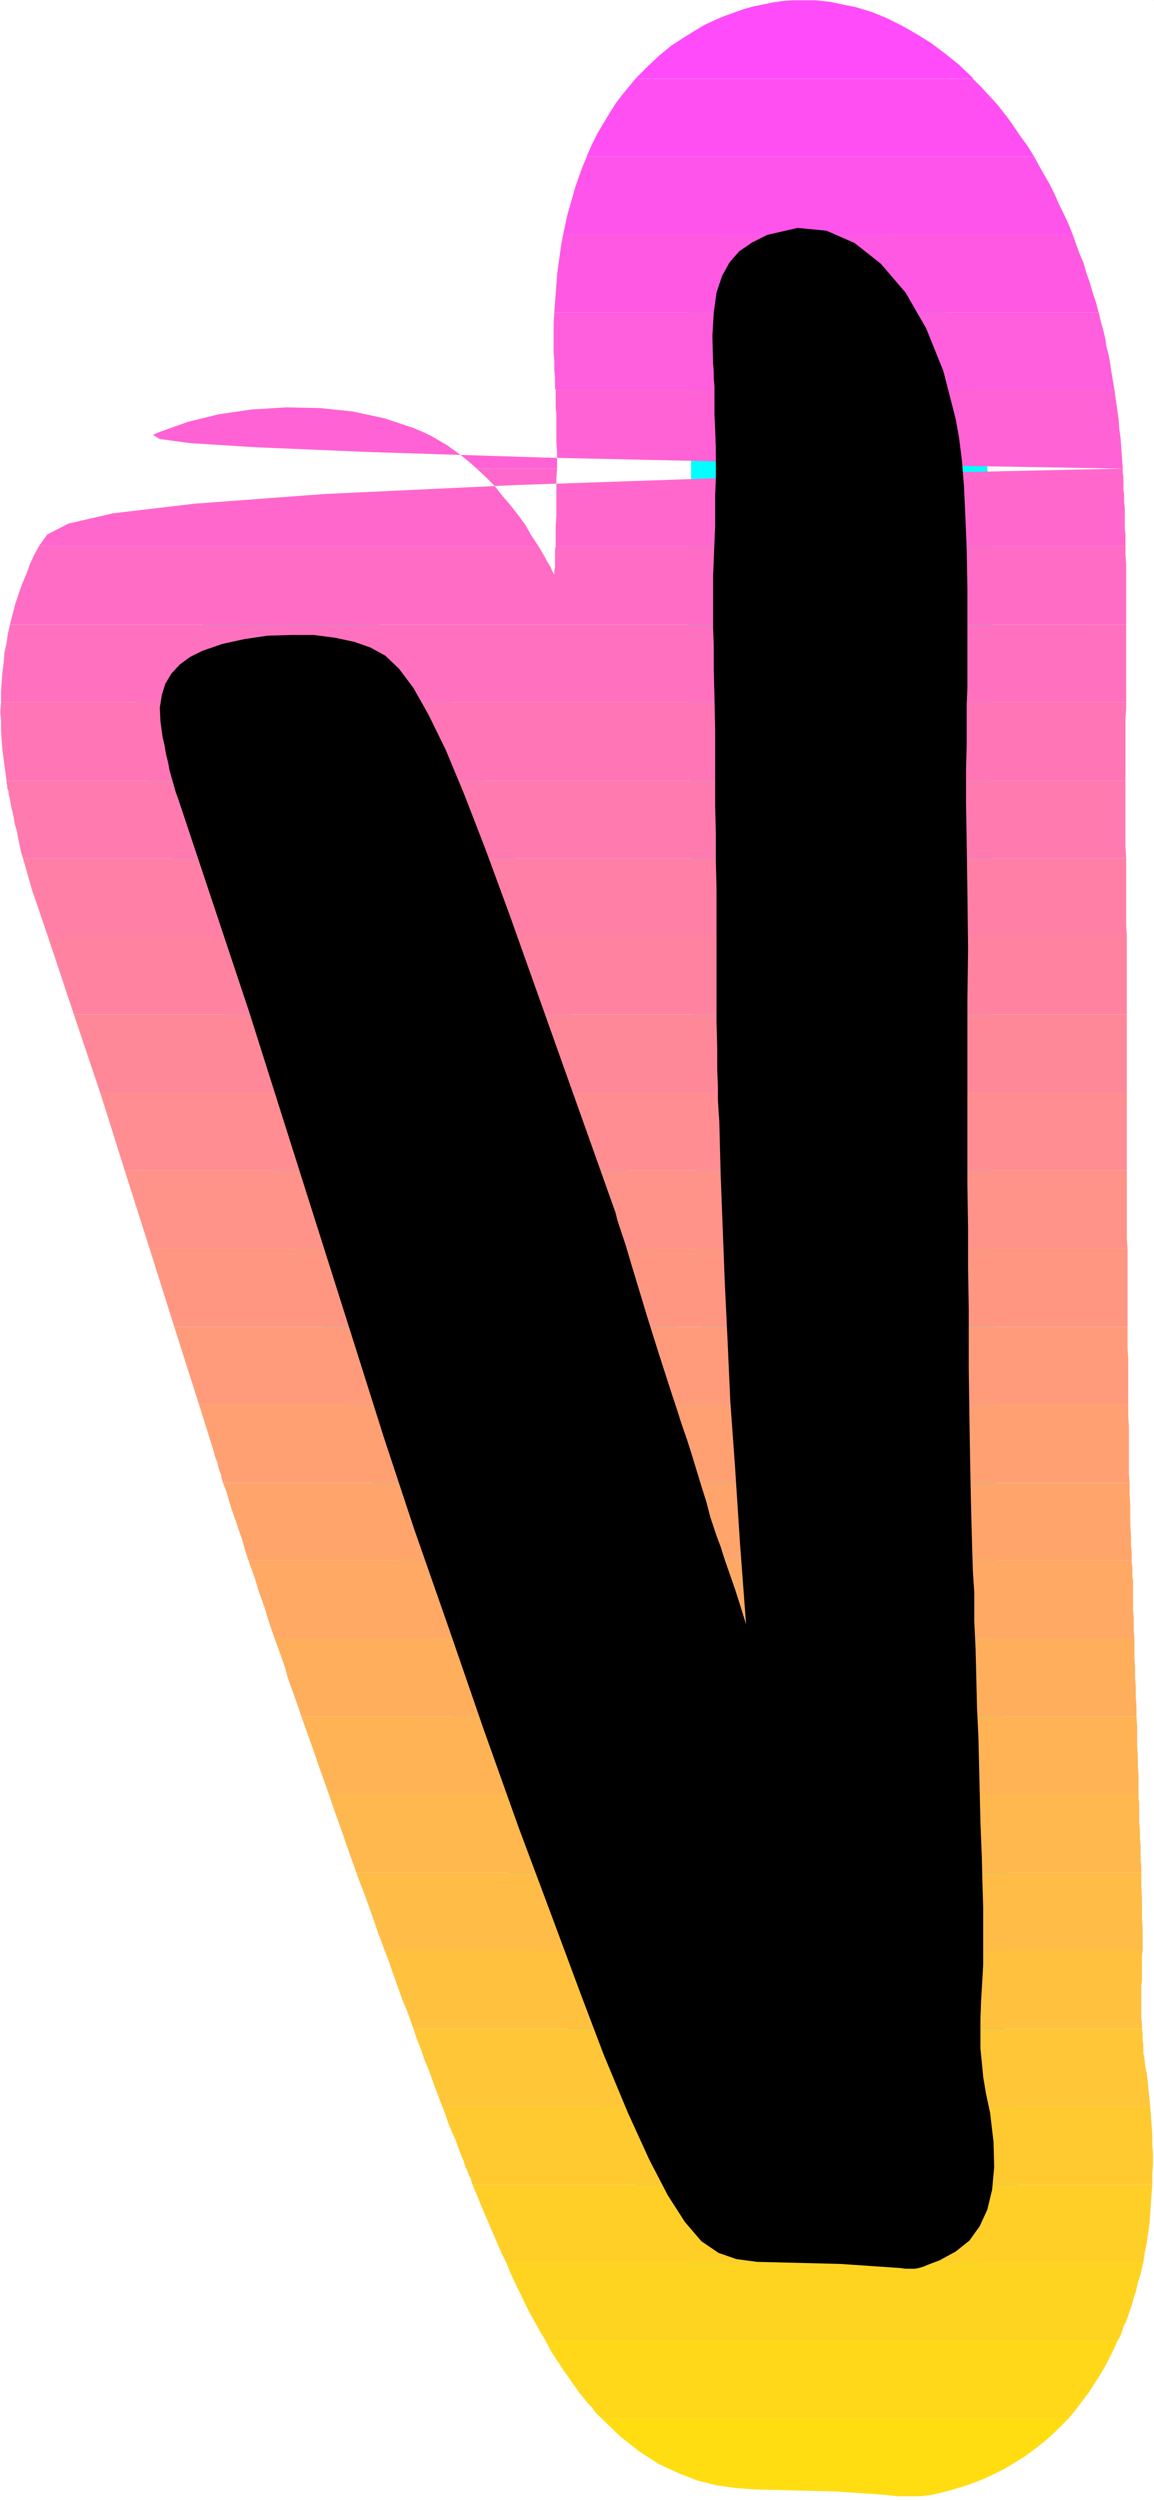 <?xml version="1.0" encoding="UTF-8" standalone="no"?>
<svg
   version="1.0"
   width="71.794mm"
   height="155.455mm"
   id="svg35"
   sodipodi:docname="Sunrise Condensed V 2.wmf"
   xmlns:inkscape="http://www.inkscape.org/namespaces/inkscape"
   xmlns:sodipodi="http://sodipodi.sourceforge.net/DTD/sodipodi-0.dtd"
   xmlns="http://www.w3.org/2000/svg"
   xmlns:svg="http://www.w3.org/2000/svg">
  <rect width="100%" height="100%" fill="#333333" stroke="none"/>
  <sodipodi:namedview
     id="namedview35"
     pagecolor="#ffffff"
     bordercolor="#000000"
     borderopacity="0.25"
     inkscape:showpageshadow="2"
     inkscape:pageopacity="0.0"
     inkscape:pagecheckerboard="0"
     inkscape:deskcolor="#d1d1d1"
     inkscape:document-units="mm" />
  <defs
     id="defs1">
    <pattern
       id="WMFhbasepattern"
       patternUnits="userSpaceOnUse"
       width="6"
       height="6"
       x="0"
       y="0" />
  </defs>
  <path
     style="fill:#ffffff;fill-opacity:1;fill-rule:evenodd;stroke:#ffffff;stroke-width:0.162px;stroke-linecap:round;stroke-linejoin:round;stroke-miterlimit:4;stroke-dasharray:none;stroke-opacity:1"
     d="M 0.081,0.081 V 587.465 H 271.266 V 0.081 v 0 z"
     id="path1" />
  <path
     style="fill:#000000;fill-opacity:1;fill-rule:evenodd;stroke:#00ffff;stroke-width:11.636px;stroke-linecap:round;stroke-linejoin:round;stroke-miterlimit:4;stroke-dasharray:none;stroke-opacity:1"
     d="m 175.43,381.759 -1.293,-4.201 -1.293,-4.04 -1.293,-3.717 -1.131,-3.232 -0.97,-3.07 -0.97,-2.585 -0.808,-2.424 -0.646,-1.939 -0.97,-3.717 -1.131,-3.555 -1.131,-3.717 -1.131,-3.717 -1.131,-3.555 -1.293,-3.717 -1.131,-3.555 -1.131,-3.393 -3.232,-10.019 -2.586,-8.241 -2.101,-6.948 -1.616,-5.332 -1.293,-4.363 -1.131,-3.393 -0.808,-2.424 -0.485,-1.939 -24.727,-69.484 -5.818,-15.836 -5.01,-12.927 -4.364,-10.503 -4.04,-8.241 -3.555,-6.302 -3.394,-4.525 -3.232,-3.07 -3.555,-1.939 -3.717,-1.293 -4.525,-0.97 -5.01,-0.646 h -5.333 l -5.495,0.162 -5.495,0.808 -5.172,1.131 -4.687,1.616 -2.909,1.454 -2.424,1.778 -1.939,2.101 -1.455,2.424 -0.808,2.585 -0.485,3.07 0.162,3.232 0.485,3.555 0.485,2.101 0.323,1.939 0.485,1.939 0.323,1.778 0.485,1.778 0.485,1.616 0.485,1.778 0.646,1.778 16.646,49.932 25.858,81.604 5.818,18.421 7.111,21.492 8.081,23.108 8.242,23.915 8.242,23.108 7.919,21.168 6.788,18.26 5.333,14.058 5.656,13.574 5.01,10.988 4.364,8.403 4.04,6.302 3.879,4.525 4.04,2.747 4.202,1.454 4.848,0.646 19.555,0.485 14.222,0.97 1.131,0.162 h 0.97 1.131 l 0.97,-0.162 1.131,-0.323 1.131,-0.485 1.293,-0.485 1.293,-0.485 3.879,-2.101 3.232,-2.585 2.424,-3.393 1.778,-3.878 1.131,-4.686 0.485,-5.332 -0.162,-5.979 -0.808,-6.787 -0.97,-4.525 -0.646,-3.878 -0.323,-3.393 -0.323,-3.232 v -3.393 -3.717 l 0.162,-4.363 0.323,-5.332 0.162,-3.07 v -2.909 -2.909 -3.393 -4.04 l -0.162,-5.171 -0.162,-6.625 -0.323,-8.241 -0.162,-6.787 -0.162,-6.787 -0.162,-6.625 -0.323,-6.787 -0.162,-6.787 -0.162,-6.787 -0.323,-6.787 v -6.787 l -0.323,-4.848 -0.162,-5.333 -0.162,-5.817 -0.162,-6.787 -0.162,-8.08 -0.162,-9.857 -0.162,-11.796 V 307.589 l -0.162,-9.534 v -9.534 L 227.469,278.502 v -10.18 -10.665 -10.988 -11.473 l 0.162,-12.119 -0.162,-13.735 -0.162,-11.311 -0.162,-9.372 v -7.595 l 0.162,-6.14 v -5.171 -4.201 l 0.162,-3.717 v -12.604 -10.827 l -0.162,-9.211 -0.323,-8.08 -0.323,-6.948 -0.485,-5.979 -0.646,-5.171 -0.808,-4.525 -2.909,-11.311 -4.04,-10.019 -4.848,-8.403 -5.818,-6.787 -6.141,-4.848 -6.626,-2.909 -6.788,-0.646 -7.111,1.616 -3.555,1.778 -3.071,2.101 -2.263,2.585 -1.778,3.232 -1.293,3.878 -0.646,4.686 -0.323,5.494 0.162,6.464 0.162,1.939 v 1.616 l 0.162,1.778 v 1.778 2.262 2.585 l 0.162,3.555 0.162,4.363 v 3.717 3.555 l -0.162,3.717 v 3.717 3.717 l -0.162,3.717 -0.162,4.04 -0.162,3.878 v 2.585 2.747 3.07 3.717 l 0.162,4.363 v 5.494 l 0.162,6.464 0.162,7.918 v 5.817 5.817 6.14 l 0.162,6.302 v 6.464 l 0.162,6.625 v 7.11 7.433 9.211 7.595 l 0.162,6.14 v 5.009 l 0.162,4.04 v 3.07 l 0.162,2.747 0.162,2.262 0.323,12.604 0.485,12.604 0.485,12.766 0.646,13.412 0.646,14.382 1.131,15.674 1.131,17.452 z"
     id="path2" />
  <path
     style="fill:#ff4bfa;fill-opacity:1;fill-rule:evenodd;stroke:none"
     d="m 149.411,18.502 2.909,-2.909 2.747,-2.585 2.747,-2.262 2.747,-1.778 2.586,-1.616 2.424,-1.454 2.424,-1.131 2.263,-0.97 2.263,-0.808 2.263,-0.808 2.263,-0.646 2.424,-0.485 2.263,-0.485 2.263,-0.323 2.424,-0.162 h 2.263 1.616 1.616 l 1.455,0.162 1.616,0.162 1.616,0.323 1.455,0.323 1.616,0.323 1.616,0.323 3.717,1.131 3.555,1.454 3.555,1.778 3.394,1.939 3.394,2.101 3.232,2.424 3.232,2.585 3.071,2.909 v 0 0 l 0.162,0.162 v 0 0 l 0.162,0.162 v 0 0.162 z"
     id="path3" />
  <path
     style="fill:#ff4ff2;fill-opacity:1;fill-rule:evenodd;stroke:none"
     d="m 149.411,18.502 -1.455,1.778 -1.616,1.939 -1.455,1.939 -1.455,2.262 -1.455,2.424 -1.455,2.424 -1.293,2.585 -1.293,2.909 H 243.146 l -1.616,-2.585 -1.778,-2.424 -1.616,-2.424 -1.778,-2.424 -1.778,-2.262 -1.939,-2.101 -1.939,-2.101 -1.939,-1.939 z"
     id="path4" />
  <path
     style="fill:#ff54eb;fill-opacity:1;fill-rule:evenodd;stroke:none"
     d="m 132.441,55.022 0.485,-2.262 0.485,-2.262 0.646,-2.262 0.646,-2.262 0.646,-2.262 0.808,-2.262 0.808,-2.262 0.97,-2.262 v 0 0 -0.162 0 0 0 H 243.146 l 1.131,2.101 1.293,2.262 1.293,2.262 1.131,2.262 0.97,2.262 1.131,2.262 1.131,2.424 0.97,2.424 z"
     id="path5" />
  <path
     style="fill:#ff59e3;fill-opacity:1;fill-rule:evenodd;stroke:none"
     d="m 132.441,55.022 -0.485,2.424 -0.323,2.424 -0.323,2.262 -0.323,2.424 -0.162,2.262 -0.162,2.262 -0.162,2.101 -0.162,2.262 h 127.997 l -0.646,-2.424 -0.808,-2.424 -0.646,-2.262 -0.808,-2.262 -0.646,-2.262 -0.97,-2.262 -0.808,-2.262 -0.808,-2.262 z"
     id="path6" />
  <path
     style="fill:#ff5edc;fill-opacity:1;fill-rule:evenodd;stroke:none"
     d="m 130.664,91.703 v -0.162 0 l -0.162,-0.162 V 91.218 91.057 90.895 90.733 90.572 88.794 l -0.162,-1.778 v -2.101 l -0.162,-2.101 v -2.262 -2.262 -2.424 l 0.162,-2.424 h 127.997 l 0.323,1.293 0.323,1.293 0.323,1.131 0.323,1.293 0.323,1.454 0.162,1.293 0.323,1.293 0.323,1.293 0.162,0.97 0.162,0.97 0.162,1.131 0.162,0.97 0.162,0.97 0.162,0.97 0.162,0.97 0.162,0.97 z"
     id="path7" />
  <path
     style="fill:#ff62d4;fill-opacity:1;fill-rule:evenodd;stroke:none"
     d="m 130.987,110.124 v -0.485 -0.485 -0.323 -0.485 -0.485 -0.323 -0.485 -0.323 l -0.162,-3.07 v -2.424 -2.101 -1.778 l -0.162,-1.454 v -1.454 -1.293 -1.454 h 131.391 l 0.323,2.262 0.323,2.262 0.323,2.262 0.162,2.262 0.323,2.424 0.162,2.262 0.162,2.262 0.162,2.424 z m 133.007,0 -77.736,-1.293 -58.019,-1.293 -41.05,-1.293 -26.989,-1.131 -15.515,-0.97 -7.111,-0.97 -1.616,-0.97 1.455,-0.646 6.788,-2.424 7.273,-1.778 7.757,-1.131 8.081,-0.485 7.919,0.162 7.757,0.808 7.434,1.616 6.788,2.262 1.939,0.808 2.101,0.97 1.939,1.131 1.939,1.131 1.778,1.293 1.778,1.293 1.778,1.454 1.616,1.454 z"
     id="path8" />
  <path
     style="fill:#ff67cd;fill-opacity:1;fill-rule:evenodd;stroke:none"
     d="m 130.987,110.124 -0.162,2.101 v 2.101 2.262 2.262 2.424 l -0.162,2.262 v 2.424 2.424 h 133.977 v -1.293 -1.454 l -0.162,-1.293 v -1.293 -1.293 -1.293 -1.131 l -0.162,-1.293 v -0.97 -0.97 l -0.162,-0.97 v -1.131 -0.97 -0.97 l -0.162,-0.97 v -0.97 z m 133.007,0 -81.453,1.778 -61.574,2.101 -44.767,2.101 -30.383,2.262 -19.232,2.262 -10.505,2.424 -5.01,2.585 -1.939,2.747 H 126.623 l -1.616,-2.424 -1.455,-2.585 -1.778,-2.424 -1.778,-2.262 -1.939,-2.262 -1.778,-2.262 -2.101,-2.101 -2.101,-1.939 z"
     id="path9" />
  <path
     style="fill:#ff6cc5;fill-opacity:1;fill-rule:evenodd;stroke:none"
     d="m 130.664,128.384 -0.162,0.808 v 0.808 0.808 0.97 0.808 0.808 l -0.162,0.808 v 0.808 l -0.485,-0.808 -0.323,-0.808 -0.485,-0.808 -0.485,-0.808 -0.485,-0.97 -0.485,-0.808 -0.485,-0.808 -0.485,-0.808 H 9.131 l -1.131,2.101 -0.97,2.101 -0.808,2.262 -0.97,2.262 -0.808,2.262 -0.808,2.424 -0.646,2.424 -0.646,2.585 H 264.802 v -2.585 -2.424 -2.424 -2.424 -2.262 -2.101 l -0.162,-2.101 v -2.101 z"
     id="path10" />
  <path
     style="fill:#ff71be;fill-opacity:1;fill-rule:evenodd;stroke:none"
     d="m 264.802,146.806 v 1.778 1.778 1.939 1.939 1.939 1.939 2.101 2.101 0.323 0.323 0.323 0.323 0.485 0.323 0.323 0.323 H 0.242 v -2.424 l 0.162,-2.424 0.162,-2.262 0.323,-2.424 0.162,-2.262 0.485,-2.101 0.323,-2.262 0.485,-2.101 z"
     id="path11" />
  <path
     style="fill:#ff75b6;fill-opacity:1;fill-rule:evenodd;stroke:none"
     d="m 264.64,183.487 v -3.07 -2.909 -2.424 -2.262 -2.262 -1.939 l 0.162,-1.939 v -1.616 H 0.242 l -0.162,2.262 0.162,2.101 v 2.262 l 0.162,2.424 0.162,2.262 0.323,2.262 0.323,2.424 0.323,2.424 z"
     id="path12" />
  <path
     style="fill:#ff7aaf;fill-opacity:1;fill-rule:evenodd;stroke:none"
     d="m 264.802,201.747 -0.162,-2.747 v -2.585 -2.424 -2.424 -2.101 -2.101 -2.101 -1.778 H 1.535 v 0.485 l 0.162,0.485 v 0.646 l 0.162,0.485 0.162,0.485 v 0.646 l 0.162,0.485 0.162,0.646 0.323,1.939 0.485,1.939 0.323,1.939 0.485,1.616 0.323,1.778 0.323,1.616 0.323,1.454 0.485,1.616 z"
     id="path13" />
  <path
     style="fill:#ff7fa7;fill-opacity:1;fill-rule:evenodd;stroke:none"
     d="m 264.963,220.006 -0.162,-2.585 v -2.424 -2.424 -2.262 -2.262 -2.101 -2.262 -1.939 H 5.414 l 0.323,1.131 0.323,1.131 0.323,1.131 0.323,1.131 0.323,1.131 0.323,1.131 0.323,1.131 0.485,1.293 3.071,9.049 z"
     id="path14" />
  <path
     style="fill:#ff83a0;fill-opacity:1;fill-rule:evenodd;stroke:none"
     d="m 264.963,220.006 v 0.323 0.323 0.323 0.323 0.323 0.485 0.323 0.323 1.939 1.939 2.101 1.939 1.939 1.939 1.939 1.939 H 17.373 l -6.141,-18.421 z"
     id="path15" />
  <path
     style="fill:#ff8898;fill-opacity:1;fill-rule:evenodd;stroke:none"
     d="m 264.963,256.688 v -2.262 -2.262 -2.262 -2.262 -2.262 -2.262 -2.424 -2.262 H 17.373 l 6.141,18.26 z"
     id="path16" />
  <path
     style="fill:#ff8d91;fill-opacity:1;fill-rule:evenodd;stroke:none"
     d="m 264.963,275.109 v -2.262 -2.262 -2.262 -2.262 -2.262 -2.424 -2.262 -2.424 H 23.515 l 1.293,4.04 4.525,14.382 z"
     id="path17" />
  <path
     style="fill:#ff9289;fill-opacity:1;fill-rule:evenodd;stroke:none"
     d="m 265.125,293.369 -0.162,-2.262 v -2.101 -2.262 -2.424 -2.262 -2.262 -2.424 -2.262 H 29.333 l 5.818,18.26 z"
     id="path18" />
  <path
     style="fill:#ff9682;fill-opacity:1;fill-rule:evenodd;stroke:none"
     d="m 265.125,293.369 v 1.778 1.778 1.616 1.616 1.778 1.616 1.778 1.616 0.646 0.646 0.485 0.646 0.646 0.485 0.646 0.646 H 40.969 l -5.818,-18.421 z"
     id="path19" />
  <path
     style="fill:#ff9b7a;fill-opacity:1;fill-rule:evenodd;stroke:none"
     d="m 265.287,330.05 v -2.101 -2.101 -2.101 -2.262 -2.262 l -0.162,-2.424 v -2.585 -2.424 H 40.969 l 5.818,18.26 z"
     id="path20" />
  <path
     style="fill:#ffa073;fill-opacity:1;fill-rule:evenodd;stroke:none"
     d="m 265.61,348.471 -0.162,-2.101 v -1.939 -2.101 -2.262 -2.424 -2.424 l -0.162,-2.585 v -2.585 H 46.787 l 3.555,11.311 0.162,0.808 0.323,0.808 0.323,0.808 0.162,0.97 0.323,0.97 0.323,0.808 0.162,0.97 0.323,0.97 z"
     id="path21" />
  <path
     style="fill:#ffa56b;fill-opacity:1;fill-rule:evenodd;stroke:none"
     d="m 266.095,366.731 v -1.939 l -0.162,-1.939 v -2.101 l -0.162,-2.262 v -2.262 -2.424 l -0.162,-2.585 v -2.747 H 52.443 l 0.808,2.101 0.646,2.262 0.646,2.101 0.808,2.262 0.808,2.424 0.808,2.262 0.646,2.424 0.808,2.424 z"
     id="path22" />
  <path
     style="fill:#ffa964;fill-opacity:1;fill-rule:evenodd;stroke:none"
     d="m 266.095,366.731 v 0.646 l 0.162,0.646 v 0.646 0.646 0.646 0.646 l 0.162,0.646 v 0.646 1.616 1.616 1.616 1.616 l 0.162,1.616 v 1.778 1.616 l 0.162,1.616 H 64.564 l -0.808,-2.262 -0.808,-2.424 -0.646,-2.262 -0.808,-2.262 -0.808,-2.262 -0.646,-2.262 -0.808,-2.262 -0.808,-2.262 z"
     id="path23" />
  <path
     style="fill:#ffae5c;fill-opacity:1;fill-rule:evenodd;stroke:none"
     d="m 267.226,403.412 v -2.262 l -0.162,-2.424 v -2.262 l -0.162,-2.262 v -2.262 l -0.162,-2.262 v -2.424 -2.262 H 64.564 l 0.808,2.262 0.808,2.262 0.808,2.262 0.646,2.424 0.808,2.262 0.808,2.262 0.808,2.262 0.808,2.424 z"
     id="path24" />
  <path
     style="fill:#ffb355;fill-opacity:1;fill-rule:evenodd;stroke:none"
     d="m 267.711,421.672 v -2.262 -2.262 l -0.162,-2.262 v -2.262 l -0.162,-2.262 v -2.424 -2.262 l -0.162,-2.262 H 70.867 l 0.808,2.262 0.808,2.262 0.808,2.262 0.808,2.262 0.808,2.424 0.808,2.262 0.808,2.262 0.808,2.262 z"
     id="path25" />
  <path
     style="fill:#ffb84d;fill-opacity:1;fill-rule:evenodd;stroke:none"
     d="m 267.711,421.672 v 0.646 0.485 l 0.162,0.646 v 0.646 0.485 0.646 0.485 0.646 1.939 l 0.162,1.939 v 1.778 l 0.162,1.778 v 1.616 1.616 l 0.162,1.616 v 1.454 H 83.796 l -0.808,-2.262 -0.808,-2.262 -0.808,-2.262 -0.808,-2.424 -0.808,-2.262 -0.808,-2.262 -0.808,-2.262 -0.808,-2.424 z"
     id="path26" />
  <path
     style="fill:#ffbc46;fill-opacity:1;fill-rule:evenodd;stroke:none"
     d="m 268.681,458.353 v -1.616 -1.778 -1.939 l -0.162,-2.101 v -2.262 -2.585 l -0.162,-2.909 v -3.07 H 83.796 l 0.808,2.262 0.97,2.424 0.808,2.262 0.808,2.262 0.808,2.262 0.808,2.424 0.808,2.101 0.808,2.262 z"
     id="path27" />
  <path
     style="fill:#ffc13e;fill-opacity:1;fill-rule:evenodd;stroke:none"
     d="m 268.681,458.353 -0.162,1.293 v 1.131 1.131 1.131 1.293 1.131 l -0.162,1.131 v 1.293 0.808 1.131 0.97 1.131 1.293 1.131 l 0.162,1.131 v 1.293 H 97.21 l -0.808,-2.262 -0.808,-2.262 -0.97,-2.262 -0.808,-2.262 -0.808,-2.262 -0.808,-2.262 -0.808,-2.424 -0.97,-2.424 z"
     id="path28" />
  <path
     style="fill:#ffc637;fill-opacity:1;fill-rule:evenodd;stroke:none"
     d="m 268.519,476.775 0.162,0.97 v 0.97 0.97 l 0.162,0.808 v 0.808 0.646 0.646 l 0.162,0.485 0.162,1.293 0.162,1.454 0.323,1.454 0.162,1.454 0.162,1.616 0.162,1.454 0.162,1.616 0.162,1.616 H 103.998 l -0.808,-2.101 -0.808,-2.101 -0.808,-2.262 -0.808,-2.262 -0.97,-2.262 -0.808,-2.424 -0.97,-2.424 -0.808,-2.424 z"
     id="path29" />
  <path
     style="fill:#ffca2f;fill-opacity:1;fill-rule:evenodd;stroke:none"
     d="m 270.943,513.456 v -2.424 l 0.162,-2.424 v -2.424 l -0.162,-2.262 v -2.262 l -0.162,-2.262 -0.162,-2.262 -0.162,-2.101 H 103.998 l 0.808,2.101 0.646,1.939 0.808,1.939 0.808,1.778 0.646,1.778 0.646,1.778 0.646,1.454 0.485,1.616 0.323,0.485 0.162,0.485 0.162,0.485 0.162,0.485 0.323,0.485 0.162,0.485 0.162,0.646 0.162,0.485 z"
     id="path30" />
  <path
     style="fill:#ffcf28;fill-opacity:1;fill-rule:evenodd;stroke:none"
     d="m 268.842,531.716 0.323,-2.262 0.485,-2.424 0.323,-2.262 0.323,-2.262 0.162,-2.262 0.162,-2.424 0.162,-2.262 0.162,-2.101 H 111.109 l 0.97,2.262 0.97,2.424 0.97,2.262 0.97,2.262 0.97,2.262 0.97,2.262 0.97,2.262 1.131,2.262 z"
     id="path31" />
  <path
     style="fill:#ffd420;fill-opacity:1;fill-rule:evenodd;stroke:none"
     d="m 268.842,531.716 -0.323,1.293 -0.323,1.454 -0.485,1.454 -0.323,1.293 -0.323,1.454 -0.485,1.293 -0.323,1.454 -0.485,1.293 -0.323,0.97 -0.323,0.97 -0.323,0.97 -0.485,0.808 -0.323,0.97 -0.323,0.97 -0.323,0.808 -0.485,0.808 h -134.623 l -1.293,-2.101 -1.131,-2.101 -1.293,-2.262 -1.131,-2.262 -1.131,-2.424 -1.131,-2.262 -1.131,-2.424 -0.97,-2.424 z"
     id="path32" />
  <path
     style="fill:#ffd919;fill-opacity:1;fill-rule:evenodd;stroke:none"
     d="m 251.226,568.397 1.616,-1.939 1.455,-1.939 1.616,-2.101 1.455,-2.262 1.455,-2.262 1.455,-2.585 1.293,-2.585 1.293,-2.747 h -134.623 l 0.808,1.616 0.808,1.454 0.97,1.454 0.97,1.454 0.808,1.293 0.97,1.293 0.97,1.454 0.97,1.293 0.646,0.97 0.808,0.97 0.646,0.808 0.808,0.97 0.808,0.808 0.646,0.97 0.808,0.808 0.808,0.808 z"
     id="path33" />
  <path
     style="fill:#ffdd11;fill-opacity:1;fill-rule:evenodd;stroke:none"
     d="m 251.226,568.397 -2.586,2.585 -2.424,2.262 -2.424,1.939 -2.586,1.939 -2.586,1.616 -2.424,1.454 -2.586,1.293 -2.424,1.131 -3.394,1.293 -3.071,0.97 -2.909,0.808 -2.909,0.646 -2.747,0.323 h -2.586 -2.586 l -2.586,-0.323 -11.636,-0.808 -19.232,-0.485 -4.525,-0.323 -4.525,-0.646 -4.525,-1.131 -4.525,-1.778 -4.525,-2.101 -4.525,-2.909 -4.525,-3.555 -4.364,-4.201 z"
     id="path34" />
  <path
     style="fill:#000000;fill-opacity:1;fill-rule:evenodd;stroke:none"
     d="m 175.43,381.759 -1.293,-4.201 -1.293,-4.04 -1.293,-3.717 -1.131,-3.232 -0.97,-3.07 -0.97,-2.585 -0.808,-2.424 -0.646,-1.939 -0.97,-3.717 -1.131,-3.555 -1.131,-3.717 -1.131,-3.717 -1.131,-3.555 -1.293,-3.717 -1.131,-3.555 -1.131,-3.393 -3.232,-10.019 -2.586,-8.241 -2.101,-6.948 -1.616,-5.332 -1.293,-4.363 -1.131,-3.393 -0.808,-2.424 -0.485,-1.939 -24.727,-69.484 -5.818,-15.836 -5.01,-12.927 -4.364,-10.503 -4.04,-8.241 -3.555,-6.302 -3.394,-4.525 -3.232,-3.07 -3.555,-1.939 -3.717,-1.293 -4.525,-0.97 -5.01,-0.646 h -5.333 l -5.495,0.162 -5.495,0.808 -5.172,1.131 -4.687,1.616 -2.909,1.454 -2.424,1.778 -1.939,2.101 -1.455,2.424 -0.808,2.585 -0.485,3.07 0.162,3.232 0.485,3.555 0.485,2.101 0.323,1.939 0.485,1.939 0.323,1.778 0.485,1.778 0.485,1.616 0.485,1.778 0.646,1.778 16.646,49.932 25.858,81.604 5.818,18.421 7.111,21.492 8.081,23.108 8.242,23.915 8.242,23.108 7.919,21.168 6.788,18.26 5.333,14.058 5.656,13.574 5.01,10.988 4.364,8.403 4.04,6.302 3.879,4.525 4.04,2.747 4.202,1.454 4.848,0.646 19.555,0.485 14.222,0.97 1.131,0.162 h 0.97 1.131 l 0.97,-0.162 1.131,-0.323 1.131,-0.485 1.293,-0.485 1.293,-0.485 3.879,-2.101 3.232,-2.585 2.424,-3.393 1.778,-3.878 1.131,-4.686 0.485,-5.332 -0.162,-5.979 -0.808,-6.787 -0.97,-4.525 -0.646,-3.878 -0.323,-3.393 -0.323,-3.232 v -3.393 -3.717 l 0.162,-4.363 0.323,-5.332 0.162,-3.07 v -2.909 -2.909 -3.393 -4.04 l -0.162,-5.171 -0.162,-6.625 -0.323,-8.241 -0.162,-6.787 -0.162,-6.787 -0.162,-6.625 -0.323,-6.787 -0.162,-6.787 -0.162,-6.787 -0.323,-6.787 v -6.787 l -0.323,-4.848 -0.162,-5.333 -0.162,-5.817 -0.162,-6.787 -0.162,-8.08 -0.162,-9.857 -0.162,-11.796 V 307.589 l -0.162,-9.534 v -9.534 L 227.469,278.502 v -10.18 -10.665 -10.988 -11.473 l 0.162,-12.119 -0.162,-13.735 -0.162,-11.311 -0.162,-9.372 v -7.595 l 0.162,-6.14 v -5.171 -4.201 l 0.162,-3.717 v -12.604 -10.827 l -0.162,-9.211 -0.323,-8.08 -0.323,-6.948 -0.485,-5.979 -0.646,-5.171 -0.808,-4.525 -2.909,-11.311 -4.04,-10.019 -4.848,-8.403 -5.818,-6.787 -6.141,-4.848 -6.626,-2.909 -6.788,-0.646 -7.111,1.616 -3.555,1.778 -3.071,2.101 -2.263,2.585 -1.778,3.232 -1.293,3.878 -0.646,4.686 -0.323,5.494 0.162,6.464 0.162,1.939 v 1.616 l 0.162,1.778 v 1.778 2.262 2.585 l 0.162,3.555 0.162,4.363 v 3.717 3.555 l -0.162,3.717 v 3.717 3.717 l -0.162,3.717 -0.162,4.04 -0.162,3.878 v 2.585 2.747 3.07 3.717 l 0.162,4.363 v 5.494 l 0.162,6.464 0.162,7.918 v 5.817 5.817 6.14 l 0.162,6.302 v 6.464 l 0.162,6.625 v 7.11 7.433 9.211 7.595 l 0.162,6.14 v 5.009 l 0.162,4.04 v 3.07 l 0.162,2.747 0.162,2.262 0.323,12.604 0.485,12.604 0.485,12.766 0.646,13.412 0.646,14.382 1.131,15.674 1.131,17.452 z"
     id="path35" />
</svg>
